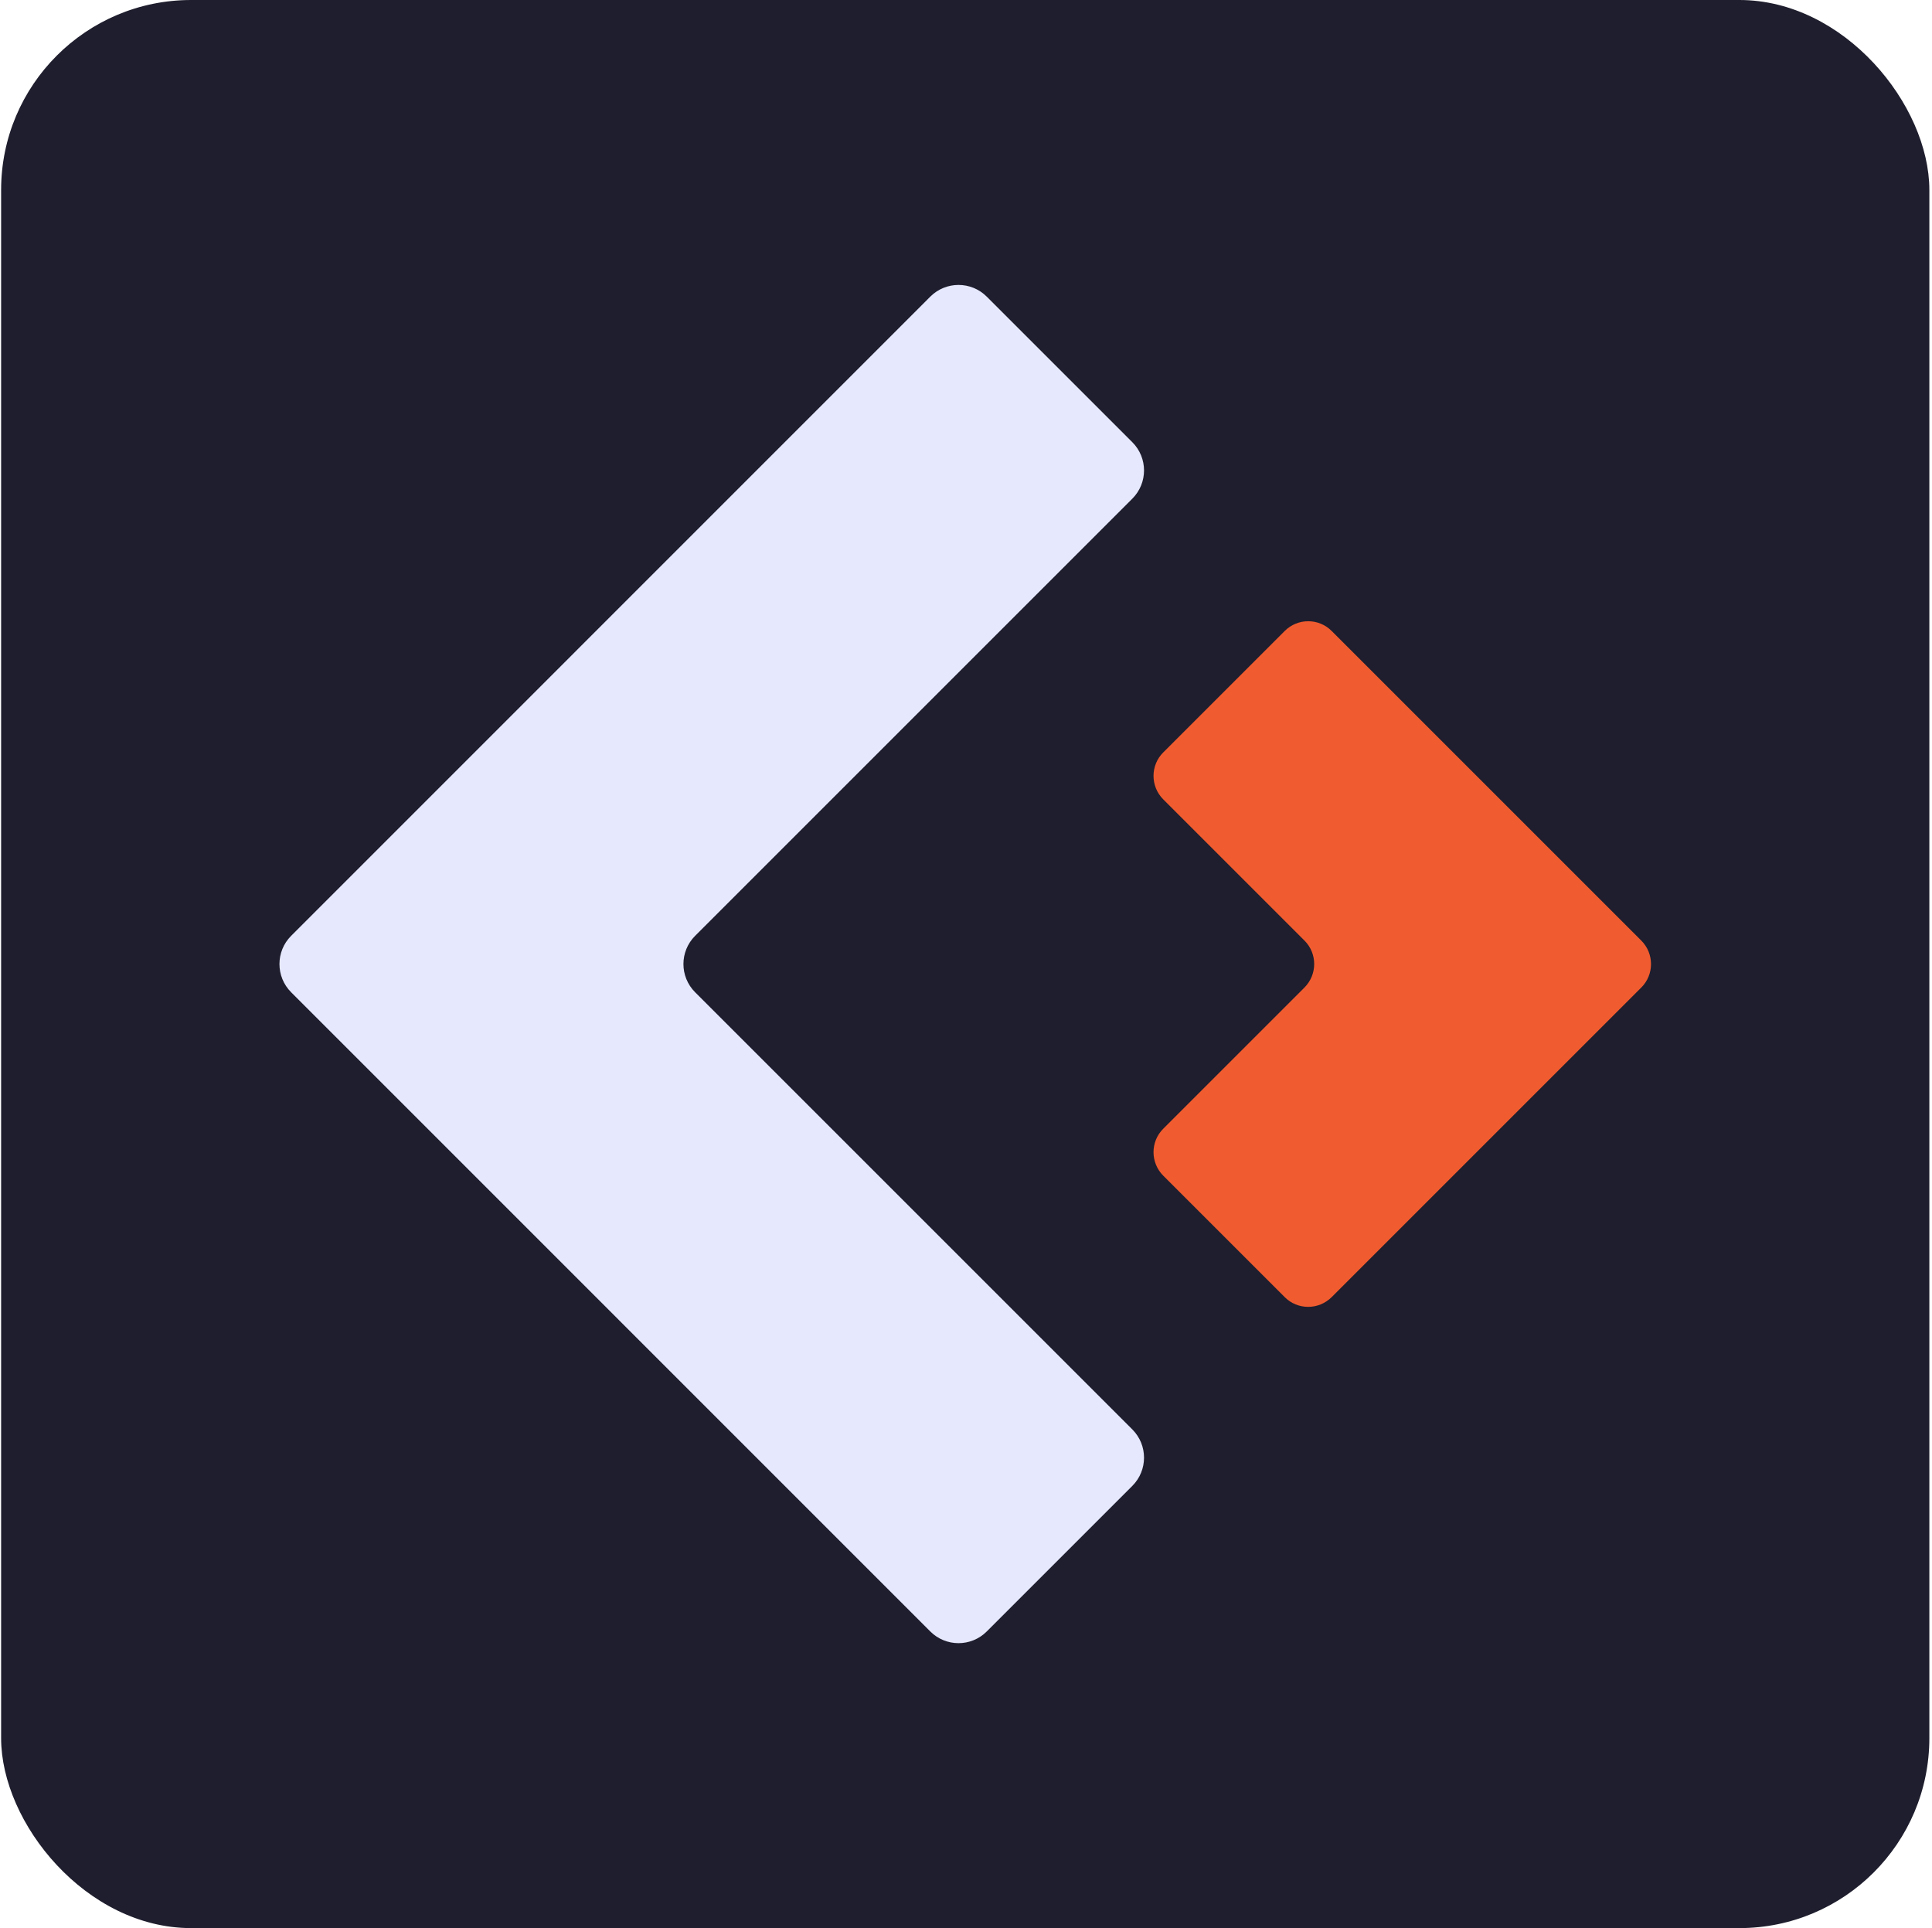 <svg width="513" height="512" viewBox="0 0 513 512" fill="none" xmlns="http://www.w3.org/2000/svg">
<rect x="0.297" width="512" height="512" rx="50.443" fill="#1E1E2E"/>
<path d="M247.022 433.233L77.305 263.491C73.169 259.354 73.169 252.646 77.305 248.509L247.022 78.767C251.158 74.631 257.867 74.631 262.004 78.767L300.669 117.432C304.805 121.568 304.805 128.277 300.669 132.414L184.573 248.509C180.437 252.646 180.437 259.354 184.573 263.491L300.669 379.586C304.805 383.723 304.805 390.432 300.669 394.568L262.004 433.233C257.867 437.369 251.158 437.369 247.022 433.233Z" fill="#E6E8FD"/>
<path d="M341.118 344.44L308.884 312.207C305.429 308.751 305.429 303.152 308.884 299.722L346.364 262.242C349.819 258.787 349.819 253.188 346.364 249.758L308.884 212.278C305.429 208.823 305.429 203.224 308.884 199.794L341.118 167.56C344.573 164.105 350.172 164.105 353.603 167.56L435.8 249.758C439.255 253.213 439.255 258.812 435.8 262.242L353.603 344.44C350.147 347.895 344.548 347.895 341.118 344.44Z" fill="#F05C2F"/>
</svg>
